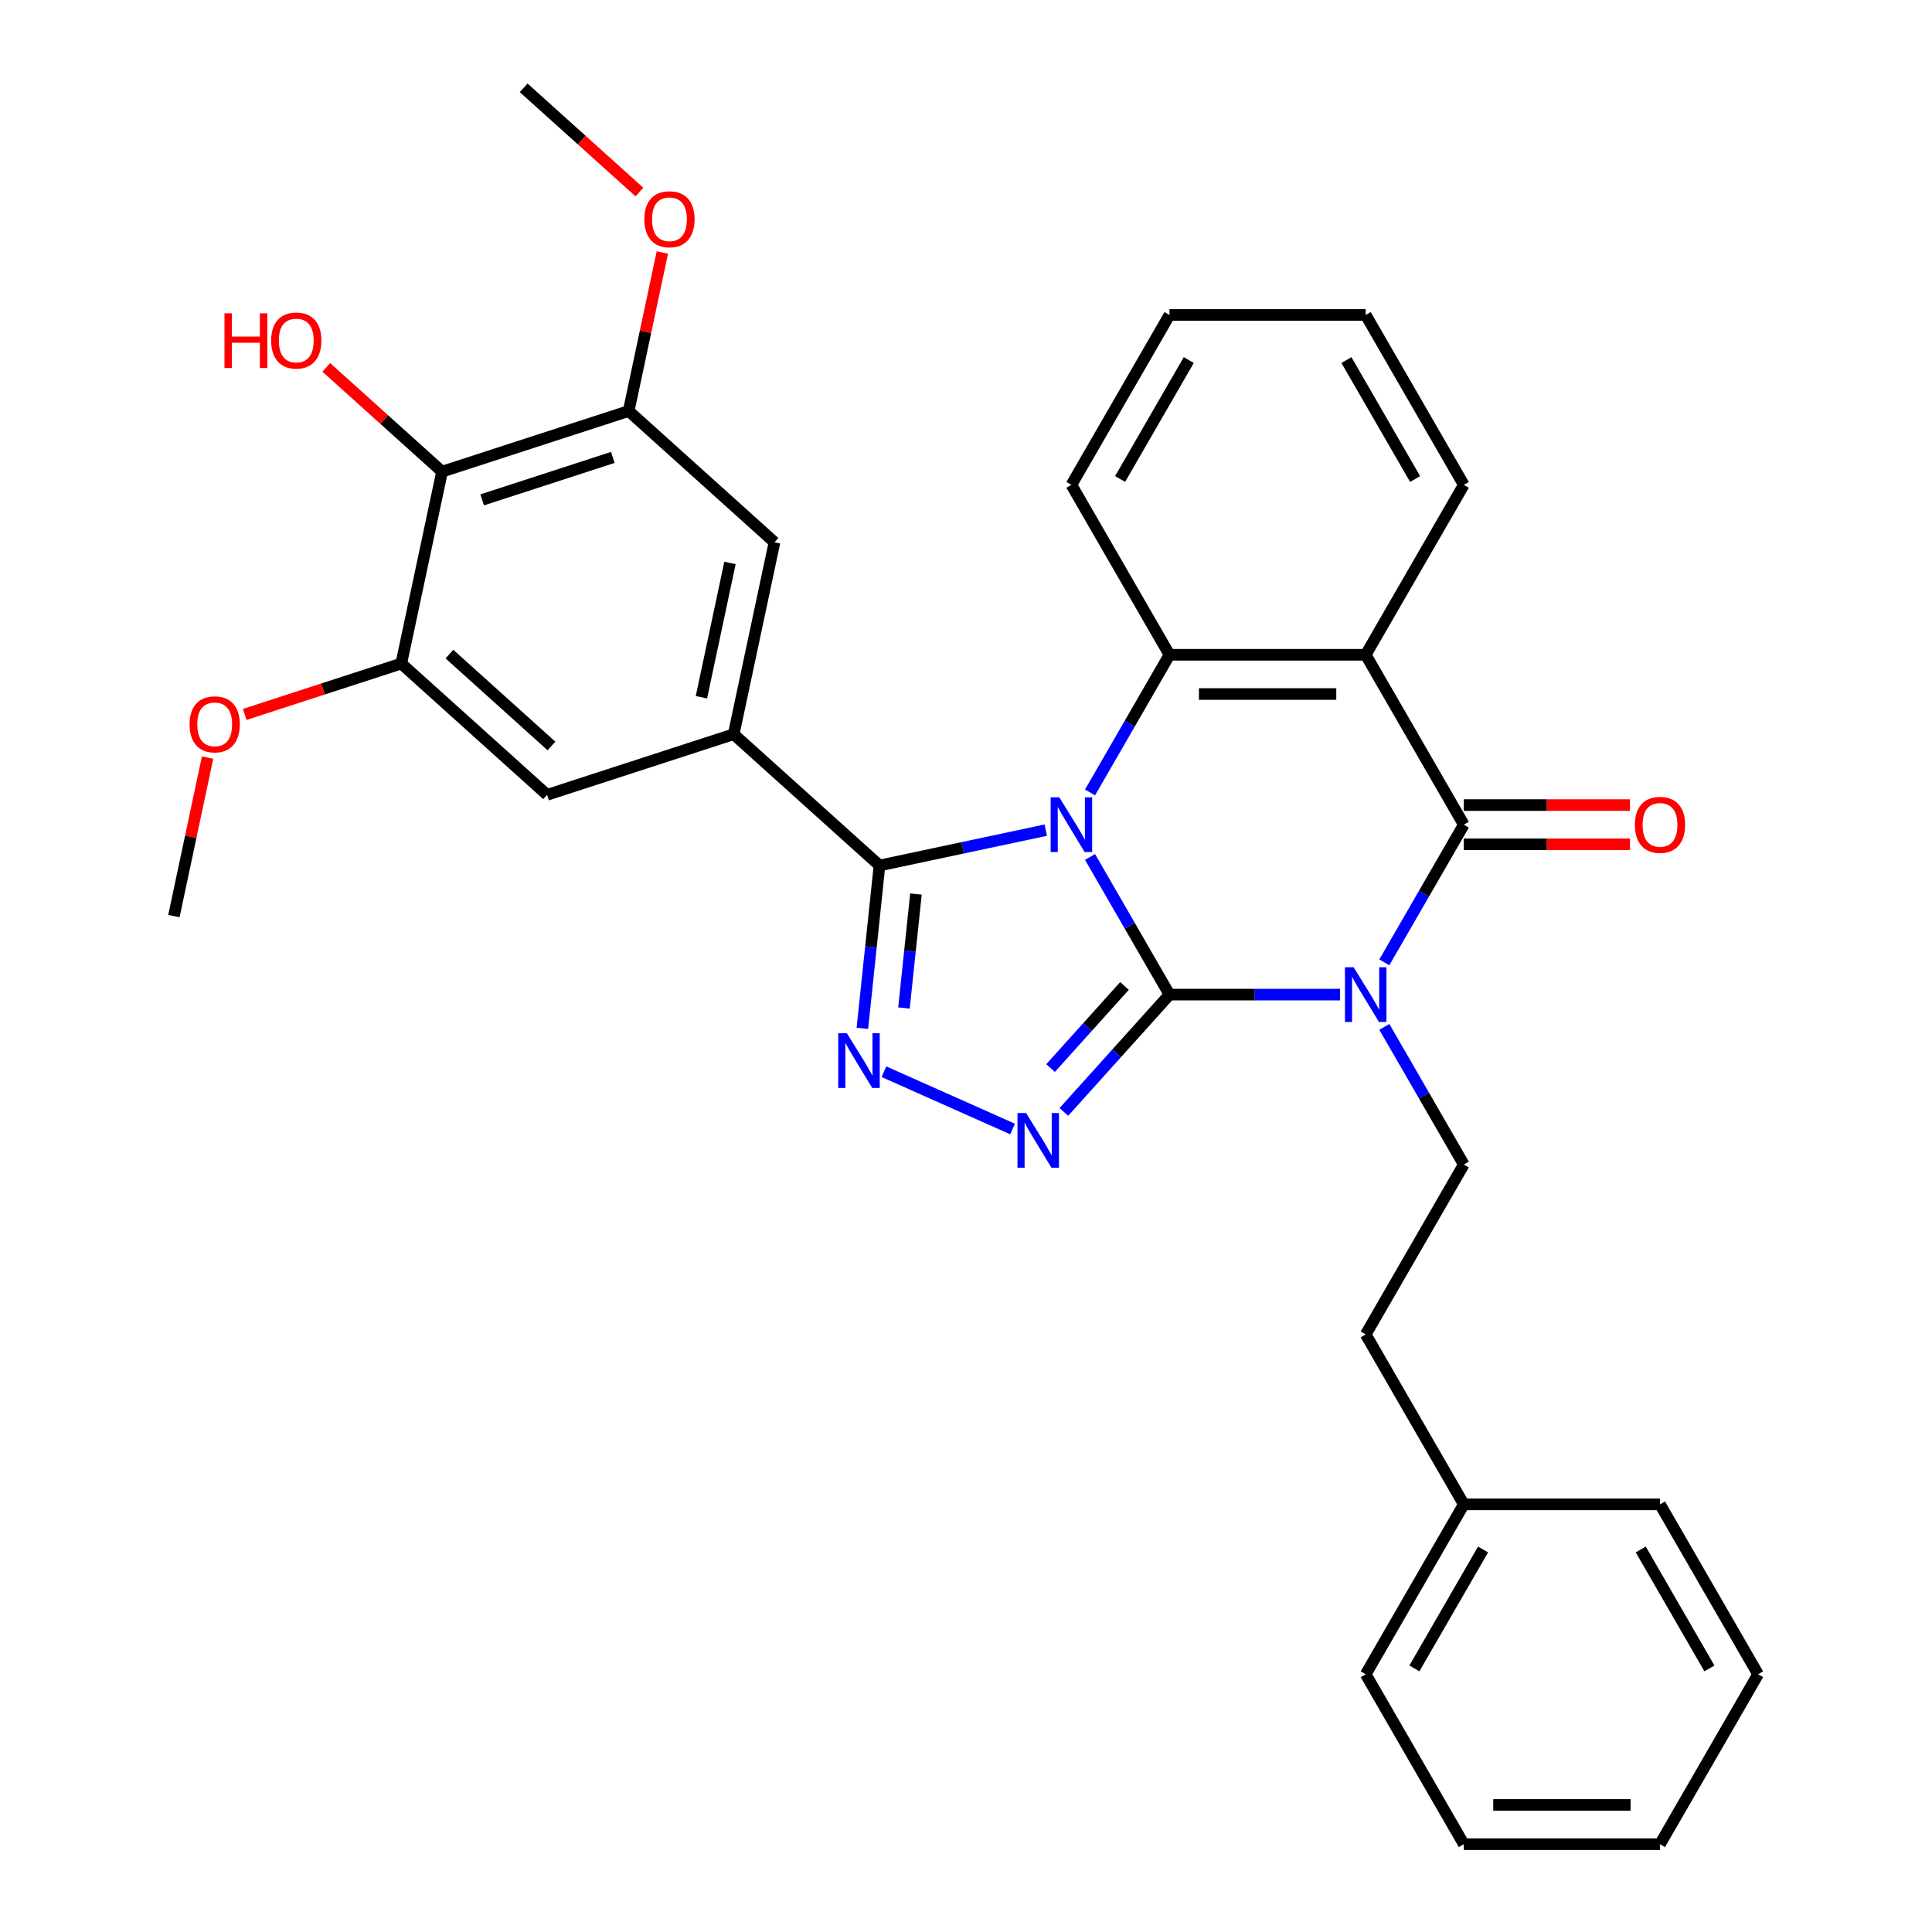 <?xml version='1.0' encoding='iso-8859-1'?>
<svg version='1.1' baseProfile='full'
              xmlns='http://www.w3.org/2000/svg'
                      xmlns:rdkit='http://www.rdkit.org/xml'
                      xmlns:xlink='http://www.w3.org/1999/xlink'
                  xml:space='preserve'
width='1000px' height='1000px' viewBox='0 0 1000 1000'>
<!-- END OF HEADER -->
<rect style='opacity:1.0;fill:#FFFFFF;stroke:none' width='1000' height='1000' x='0' y='0'> </rect>
<path class='bond-0' d='M 564.198,443.562 L 584.766,479.186' style='fill:none;fill-rule:evenodd;stroke:#0000FF;stroke-width:6px;stroke-linecap:butt;stroke-linejoin:miter;stroke-opacity:1' />
<path class='bond-0' d='M 584.766,479.186 L 605.333,514.81' style='fill:none;fill-rule:evenodd;stroke:#000000;stroke-width:6px;stroke-linecap:butt;stroke-linejoin:miter;stroke-opacity:1' />
<path class='bond-2' d='M 541.278,429.686 L 498.251,438.831' style='fill:none;fill-rule:evenodd;stroke:#0000FF;stroke-width:6px;stroke-linecap:butt;stroke-linejoin:miter;stroke-opacity:1' />
<path class='bond-2' d='M 498.251,438.831 L 455.224,447.977' style='fill:none;fill-rule:evenodd;stroke:#000000;stroke-width:6px;stroke-linecap:butt;stroke-linejoin:miter;stroke-opacity:1' />
<path class='bond-5' d='M 564.198,410.164 L 584.766,374.54' style='fill:none;fill-rule:evenodd;stroke:#0000FF;stroke-width:6px;stroke-linecap:butt;stroke-linejoin:miter;stroke-opacity:1' />
<path class='bond-5' d='M 584.766,374.54 L 605.333,338.916' style='fill:none;fill-rule:evenodd;stroke:#000000;stroke-width:6px;stroke-linecap:butt;stroke-linejoin:miter;stroke-opacity:1' />
<path class='bond-1' d='M 605.333,514.81 L 649.47,514.81' style='fill:none;fill-rule:evenodd;stroke:#000000;stroke-width:6px;stroke-linecap:butt;stroke-linejoin:miter;stroke-opacity:1' />
<path class='bond-1' d='M 649.47,514.81 L 693.607,514.81' style='fill:none;fill-rule:evenodd;stroke:#0000FF;stroke-width:6px;stroke-linecap:butt;stroke-linejoin:miter;stroke-opacity:1' />
<path class='bond-4' d='M 605.333,514.81 L 577.997,545.17' style='fill:none;fill-rule:evenodd;stroke:#000000;stroke-width:6px;stroke-linecap:butt;stroke-linejoin:miter;stroke-opacity:1' />
<path class='bond-4' d='M 577.997,545.17 L 550.66,575.531' style='fill:none;fill-rule:evenodd;stroke:#0000FF;stroke-width:6px;stroke-linecap:butt;stroke-linejoin:miter;stroke-opacity:1' />
<path class='bond-4' d='M 582.039,510.328 L 562.903,531.58' style='fill:none;fill-rule:evenodd;stroke:#000000;stroke-width:6px;stroke-linecap:butt;stroke-linejoin:miter;stroke-opacity:1' />
<path class='bond-4' d='M 562.903,531.58 L 543.768,552.832' style='fill:none;fill-rule:evenodd;stroke:#0000FF;stroke-width:6px;stroke-linecap:butt;stroke-linejoin:miter;stroke-opacity:1' />
<path class='bond-10' d='M 716.527,531.509 L 737.095,567.133' style='fill:none;fill-rule:evenodd;stroke:#0000FF;stroke-width:6px;stroke-linecap:butt;stroke-linejoin:miter;stroke-opacity:1' />
<path class='bond-10' d='M 737.095,567.133 L 757.662,602.757' style='fill:none;fill-rule:evenodd;stroke:#000000;stroke-width:6px;stroke-linecap:butt;stroke-linejoin:miter;stroke-opacity:1' />
<path class='bond-33' d='M 716.527,498.111 L 737.095,462.487' style='fill:none;fill-rule:evenodd;stroke:#0000FF;stroke-width:6px;stroke-linecap:butt;stroke-linejoin:miter;stroke-opacity:1' />
<path class='bond-33' d='M 737.095,462.487 L 757.662,426.863' style='fill:none;fill-rule:evenodd;stroke:#000000;stroke-width:6px;stroke-linecap:butt;stroke-linejoin:miter;stroke-opacity:1' />
<path class='bond-6' d='M 455.224,447.977 L 450.794,490.126' style='fill:none;fill-rule:evenodd;stroke:#000000;stroke-width:6px;stroke-linecap:butt;stroke-linejoin:miter;stroke-opacity:1' />
<path class='bond-6' d='M 450.794,490.126 L 446.364,532.274' style='fill:none;fill-rule:evenodd;stroke:#0000FF;stroke-width:6px;stroke-linecap:butt;stroke-linejoin:miter;stroke-opacity:1' />
<path class='bond-6' d='M 474.094,462.745 L 470.993,492.249' style='fill:none;fill-rule:evenodd;stroke:#000000;stroke-width:6px;stroke-linecap:butt;stroke-linejoin:miter;stroke-opacity:1' />
<path class='bond-6' d='M 470.993,492.249 L 467.892,521.753' style='fill:none;fill-rule:evenodd;stroke:#0000FF;stroke-width:6px;stroke-linecap:butt;stroke-linejoin:miter;stroke-opacity:1' />
<path class='bond-8' d='M 455.224,447.977 L 379.756,380.025' style='fill:none;fill-rule:evenodd;stroke:#000000;stroke-width:6px;stroke-linecap:butt;stroke-linejoin:miter;stroke-opacity:1' />
<path class='bond-3' d='M 757.662,426.863 L 706.886,338.916' style='fill:none;fill-rule:evenodd;stroke:#000000;stroke-width:6px;stroke-linecap:butt;stroke-linejoin:miter;stroke-opacity:1' />
<path class='bond-15' d='M 757.662,437.018 L 800.669,437.018' style='fill:none;fill-rule:evenodd;stroke:#000000;stroke-width:6px;stroke-linecap:butt;stroke-linejoin:miter;stroke-opacity:1' />
<path class='bond-15' d='M 800.669,437.018 L 843.676,437.018' style='fill:none;fill-rule:evenodd;stroke:#FF0000;stroke-width:6px;stroke-linecap:butt;stroke-linejoin:miter;stroke-opacity:1' />
<path class='bond-15' d='M 757.662,416.708 L 800.669,416.708' style='fill:none;fill-rule:evenodd;stroke:#000000;stroke-width:6px;stroke-linecap:butt;stroke-linejoin:miter;stroke-opacity:1' />
<path class='bond-15' d='M 800.669,416.708 L 843.676,416.708' style='fill:none;fill-rule:evenodd;stroke:#FF0000;stroke-width:6px;stroke-linecap:butt;stroke-linejoin:miter;stroke-opacity:1' />
<path class='bond-32' d='M 524.103,584.366 L 457.524,554.724' style='fill:none;fill-rule:evenodd;stroke:#0000FF;stroke-width:6px;stroke-linecap:butt;stroke-linejoin:miter;stroke-opacity:1' />
<path class='bond-7' d='M 605.333,338.916 L 706.886,338.916' style='fill:none;fill-rule:evenodd;stroke:#000000;stroke-width:6px;stroke-linecap:butt;stroke-linejoin:miter;stroke-opacity:1' />
<path class='bond-7' d='M 620.566,359.226 L 691.653,359.226' style='fill:none;fill-rule:evenodd;stroke:#000000;stroke-width:6px;stroke-linecap:butt;stroke-linejoin:miter;stroke-opacity:1' />
<path class='bond-21' d='M 605.333,338.916 L 554.557,250.969' style='fill:none;fill-rule:evenodd;stroke:#000000;stroke-width:6px;stroke-linecap:butt;stroke-linejoin:miter;stroke-opacity:1' />
<path class='bond-18' d='M 706.886,338.916 L 757.662,250.969' style='fill:none;fill-rule:evenodd;stroke:#000000;stroke-width:6px;stroke-linecap:butt;stroke-linejoin:miter;stroke-opacity:1' />
<path class='bond-13' d='M 379.756,380.025 L 283.173,411.407' style='fill:none;fill-rule:evenodd;stroke:#000000;stroke-width:6px;stroke-linecap:butt;stroke-linejoin:miter;stroke-opacity:1' />
<path class='bond-14' d='M 379.756,380.025 L 400.87,280.692' style='fill:none;fill-rule:evenodd;stroke:#000000;stroke-width:6px;stroke-linecap:butt;stroke-linejoin:miter;stroke-opacity:1' />
<path class='bond-14' d='M 363.056,360.902 L 377.836,291.369' style='fill:none;fill-rule:evenodd;stroke:#000000;stroke-width:6px;stroke-linecap:butt;stroke-linejoin:miter;stroke-opacity:1' />
<path class='bond-9' d='M 228.819,244.121 L 325.401,212.74' style='fill:none;fill-rule:evenodd;stroke:#000000;stroke-width:6px;stroke-linecap:butt;stroke-linejoin:miter;stroke-opacity:1' />
<path class='bond-9' d='M 249.583,258.73 L 317.19,236.763' style='fill:none;fill-rule:evenodd;stroke:#000000;stroke-width:6px;stroke-linecap:butt;stroke-linejoin:miter;stroke-opacity:1' />
<path class='bond-16' d='M 228.819,244.121 L 198.854,217.141' style='fill:none;fill-rule:evenodd;stroke:#000000;stroke-width:6px;stroke-linecap:butt;stroke-linejoin:miter;stroke-opacity:1' />
<path class='bond-16' d='M 198.854,217.141 L 168.89,190.161' style='fill:none;fill-rule:evenodd;stroke:#FF0000;stroke-width:6px;stroke-linecap:butt;stroke-linejoin:miter;stroke-opacity:1' />
<path class='bond-35' d='M 228.819,244.121 L 207.705,343.455' style='fill:none;fill-rule:evenodd;stroke:#000000;stroke-width:6px;stroke-linecap:butt;stroke-linejoin:miter;stroke-opacity:1' />
<path class='bond-17' d='M 757.662,602.757 L 706.886,690.704' style='fill:none;fill-rule:evenodd;stroke:#000000;stroke-width:6px;stroke-linecap:butt;stroke-linejoin:miter;stroke-opacity:1' />
<path class='bond-11' d='M 325.401,212.74 L 400.87,280.692' style='fill:none;fill-rule:evenodd;stroke:#000000;stroke-width:6px;stroke-linecap:butt;stroke-linejoin:miter;stroke-opacity:1' />
<path class='bond-19' d='M 325.401,212.74 L 334.12,171.723' style='fill:none;fill-rule:evenodd;stroke:#000000;stroke-width:6px;stroke-linecap:butt;stroke-linejoin:miter;stroke-opacity:1' />
<path class='bond-19' d='M 334.12,171.723 L 342.838,130.705' style='fill:none;fill-rule:evenodd;stroke:#FF0000;stroke-width:6px;stroke-linecap:butt;stroke-linejoin:miter;stroke-opacity:1' />
<path class='bond-12' d='M 207.705,343.455 L 283.173,411.407' style='fill:none;fill-rule:evenodd;stroke:#000000;stroke-width:6px;stroke-linecap:butt;stroke-linejoin:miter;stroke-opacity:1' />
<path class='bond-12' d='M 232.616,338.554 L 285.444,386.12' style='fill:none;fill-rule:evenodd;stroke:#000000;stroke-width:6px;stroke-linecap:butt;stroke-linejoin:miter;stroke-opacity:1' />
<path class='bond-20' d='M 207.705,343.455 L 167.183,356.621' style='fill:none;fill-rule:evenodd;stroke:#000000;stroke-width:6px;stroke-linecap:butt;stroke-linejoin:miter;stroke-opacity:1' />
<path class='bond-20' d='M 167.183,356.621 L 126.662,369.787' style='fill:none;fill-rule:evenodd;stroke:#FF0000;stroke-width:6px;stroke-linecap:butt;stroke-linejoin:miter;stroke-opacity:1' />
<path class='bond-22' d='M 706.886,690.704 L 757.662,778.651' style='fill:none;fill-rule:evenodd;stroke:#000000;stroke-width:6px;stroke-linecap:butt;stroke-linejoin:miter;stroke-opacity:1' />
<path class='bond-34' d='M 757.662,250.969 L 706.886,163.022' style='fill:none;fill-rule:evenodd;stroke:#000000;stroke-width:6px;stroke-linecap:butt;stroke-linejoin:miter;stroke-opacity:1' />
<path class='bond-34' d='M 732.456,247.932 L 696.913,186.369' style='fill:none;fill-rule:evenodd;stroke:#000000;stroke-width:6px;stroke-linecap:butt;stroke-linejoin:miter;stroke-opacity:1' />
<path class='bond-23' d='M 330.976,99.415 L 301.012,72.435' style='fill:none;fill-rule:evenodd;stroke:#FF0000;stroke-width:6px;stroke-linecap:butt;stroke-linejoin:miter;stroke-opacity:1' />
<path class='bond-23' d='M 301.012,72.435 L 271.047,45.455' style='fill:none;fill-rule:evenodd;stroke:#000000;stroke-width:6px;stroke-linecap:butt;stroke-linejoin:miter;stroke-opacity:1' />
<path class='bond-24' d='M 107.446,392.135 L 98.728,433.152' style='fill:none;fill-rule:evenodd;stroke:#FF0000;stroke-width:6px;stroke-linecap:butt;stroke-linejoin:miter;stroke-opacity:1' />
<path class='bond-24' d='M 98.728,433.152 L 90.009,474.169' style='fill:none;fill-rule:evenodd;stroke:#000000;stroke-width:6px;stroke-linecap:butt;stroke-linejoin:miter;stroke-opacity:1' />
<path class='bond-28' d='M 554.557,250.969 L 605.333,163.022' style='fill:none;fill-rule:evenodd;stroke:#000000;stroke-width:6px;stroke-linecap:butt;stroke-linejoin:miter;stroke-opacity:1' />
<path class='bond-28' d='M 579.763,247.932 L 615.306,186.369' style='fill:none;fill-rule:evenodd;stroke:#000000;stroke-width:6px;stroke-linecap:butt;stroke-linejoin:miter;stroke-opacity:1' />
<path class='bond-25' d='M 757.662,778.651 L 706.886,866.598' style='fill:none;fill-rule:evenodd;stroke:#000000;stroke-width:6px;stroke-linecap:butt;stroke-linejoin:miter;stroke-opacity:1' />
<path class='bond-25' d='M 767.635,801.999 L 732.092,863.562' style='fill:none;fill-rule:evenodd;stroke:#000000;stroke-width:6px;stroke-linecap:butt;stroke-linejoin:miter;stroke-opacity:1' />
<path class='bond-26' d='M 757.662,778.651 L 859.215,778.651' style='fill:none;fill-rule:evenodd;stroke:#000000;stroke-width:6px;stroke-linecap:butt;stroke-linejoin:miter;stroke-opacity:1' />
<path class='bond-30' d='M 706.886,866.598 L 757.662,954.545' style='fill:none;fill-rule:evenodd;stroke:#000000;stroke-width:6px;stroke-linecap:butt;stroke-linejoin:miter;stroke-opacity:1' />
<path class='bond-29' d='M 859.215,778.651 L 909.991,866.598' style='fill:none;fill-rule:evenodd;stroke:#000000;stroke-width:6px;stroke-linecap:butt;stroke-linejoin:miter;stroke-opacity:1' />
<path class='bond-29' d='M 849.242,801.999 L 884.785,863.562' style='fill:none;fill-rule:evenodd;stroke:#000000;stroke-width:6px;stroke-linecap:butt;stroke-linejoin:miter;stroke-opacity:1' />
<path class='bond-27' d='M 706.886,163.022 L 605.333,163.022' style='fill:none;fill-rule:evenodd;stroke:#000000;stroke-width:6px;stroke-linecap:butt;stroke-linejoin:miter;stroke-opacity:1' />
<path class='bond-31' d='M 909.991,866.598 L 859.215,954.545' style='fill:none;fill-rule:evenodd;stroke:#000000;stroke-width:6px;stroke-linecap:butt;stroke-linejoin:miter;stroke-opacity:1' />
<path class='bond-36' d='M 757.662,954.545 L 859.215,954.545' style='fill:none;fill-rule:evenodd;stroke:#000000;stroke-width:6px;stroke-linecap:butt;stroke-linejoin:miter;stroke-opacity:1' />
<path class='bond-36' d='M 772.895,934.235 L 843.982,934.235' style='fill:none;fill-rule:evenodd;stroke:#000000;stroke-width:6px;stroke-linecap:butt;stroke-linejoin:miter;stroke-opacity:1' />
<path  class='atom-0' d='M 548.297 412.703
L 557.577 427.703
Q 558.497 429.183, 559.977 431.863
Q 561.457 434.543, 561.537 434.703
L 561.537 412.703
L 565.297 412.703
L 565.297 441.023
L 561.417 441.023
L 551.457 424.623
Q 550.297 422.703, 549.057 420.503
Q 547.857 418.303, 547.497 417.623
L 547.497 441.023
L 543.817 441.023
L 543.817 412.703
L 548.297 412.703
' fill='#0000FF'/>
<path  class='atom-2' d='M 700.626 500.65
L 709.906 515.65
Q 710.826 517.13, 712.306 519.81
Q 713.786 522.49, 713.866 522.65
L 713.866 500.65
L 717.626 500.65
L 717.626 528.97
L 713.746 528.97
L 703.786 512.57
Q 702.626 510.65, 701.386 508.45
Q 700.186 506.25, 699.826 505.57
L 699.826 528.97
L 696.146 528.97
L 696.146 500.65
L 700.626 500.65
' fill='#0000FF'/>
<path  class='atom-5' d='M 531.122 576.118
L 540.402 591.118
Q 541.322 592.598, 542.802 595.278
Q 544.282 597.958, 544.362 598.118
L 544.362 576.118
L 548.122 576.118
L 548.122 604.438
L 544.242 604.438
L 534.282 588.038
Q 533.122 586.118, 531.882 583.918
Q 530.682 581.718, 530.322 581.038
L 530.322 604.438
L 526.642 604.438
L 526.642 576.118
L 531.122 576.118
' fill='#0000FF'/>
<path  class='atom-7' d='M 438.349 534.813
L 447.629 549.813
Q 448.549 551.293, 450.029 553.973
Q 451.509 556.653, 451.589 556.813
L 451.589 534.813
L 455.349 534.813
L 455.349 563.133
L 451.469 563.133
L 441.509 546.733
Q 440.349 544.813, 439.109 542.613
Q 437.909 540.413, 437.549 539.733
L 437.549 563.133
L 433.869 563.133
L 433.869 534.813
L 438.349 534.813
' fill='#0000FF'/>
<path  class='atom-16' d='M 846.215 426.943
Q 846.215 420.143, 849.575 416.343
Q 852.935 412.543, 859.215 412.543
Q 865.495 412.543, 868.855 416.343
Q 872.215 420.143, 872.215 426.943
Q 872.215 433.823, 868.815 437.743
Q 865.415 441.623, 859.215 441.623
Q 852.975 441.623, 849.575 437.743
Q 846.215 433.863, 846.215 426.943
M 859.215 438.423
Q 863.535 438.423, 865.855 435.543
Q 868.215 432.623, 868.215 426.943
Q 868.215 421.383, 865.855 418.583
Q 863.535 415.743, 859.215 415.743
Q 854.895 415.743, 852.535 418.543
Q 850.215 421.343, 850.215 426.943
Q 850.215 432.663, 852.535 435.543
Q 854.895 438.423, 859.215 438.423
' fill='#FF0000'/>
<path  class='atom-17' d='M 116.191 162.169
L 120.031 162.169
L 120.031 174.209
L 134.511 174.209
L 134.511 162.169
L 138.351 162.169
L 138.351 190.489
L 134.511 190.489
L 134.511 177.409
L 120.031 177.409
L 120.031 190.489
L 116.191 190.489
L 116.191 162.169
' fill='#FF0000'/>
<path  class='atom-17' d='M 140.351 176.249
Q 140.351 169.449, 143.711 165.649
Q 147.071 161.849, 153.351 161.849
Q 159.631 161.849, 162.991 165.649
Q 166.351 169.449, 166.351 176.249
Q 166.351 183.129, 162.951 187.049
Q 159.551 190.929, 153.351 190.929
Q 147.111 190.929, 143.711 187.049
Q 140.351 183.169, 140.351 176.249
M 153.351 187.729
Q 157.671 187.729, 159.991 184.849
Q 162.351 181.929, 162.351 176.249
Q 162.351 170.689, 159.991 167.889
Q 157.671 165.049, 153.351 165.049
Q 149.031 165.049, 146.671 167.849
Q 144.351 170.649, 144.351 176.249
Q 144.351 181.969, 146.671 184.849
Q 149.031 187.729, 153.351 187.729
' fill='#FF0000'/>
<path  class='atom-20' d='M 333.515 113.486
Q 333.515 106.686, 336.875 102.886
Q 340.235 99.087, 346.515 99.087
Q 352.795 99.087, 356.155 102.886
Q 359.515 106.686, 359.515 113.486
Q 359.515 120.366, 356.115 124.286
Q 352.715 128.166, 346.515 128.166
Q 340.275 128.166, 336.875 124.286
Q 333.515 120.406, 333.515 113.486
M 346.515 124.966
Q 350.835 124.966, 353.155 122.086
Q 355.515 119.166, 355.515 113.486
Q 355.515 107.926, 353.155 105.126
Q 350.835 102.286, 346.515 102.286
Q 342.195 102.286, 339.835 105.086
Q 337.515 107.886, 337.515 113.486
Q 337.515 119.206, 339.835 122.086
Q 342.195 124.966, 346.515 124.966
' fill='#FF0000'/>
<path  class='atom-21' d='M 98.123 374.916
Q 98.123 368.116, 101.483 364.316
Q 104.843 360.516, 111.123 360.516
Q 117.403 360.516, 120.763 364.316
Q 124.123 368.116, 124.123 374.916
Q 124.123 381.796, 120.723 385.716
Q 117.323 389.596, 111.123 389.596
Q 104.883 389.596, 101.483 385.716
Q 98.123 381.836, 98.123 374.916
M 111.123 386.396
Q 115.443 386.396, 117.763 383.516
Q 120.123 380.596, 120.123 374.916
Q 120.123 369.356, 117.763 366.556
Q 115.443 363.716, 111.123 363.716
Q 106.803 363.716, 104.443 366.516
Q 102.123 369.316, 102.123 374.916
Q 102.123 380.636, 104.443 383.516
Q 106.803 386.396, 111.123 386.396
' fill='#FF0000'/>
</svg>
